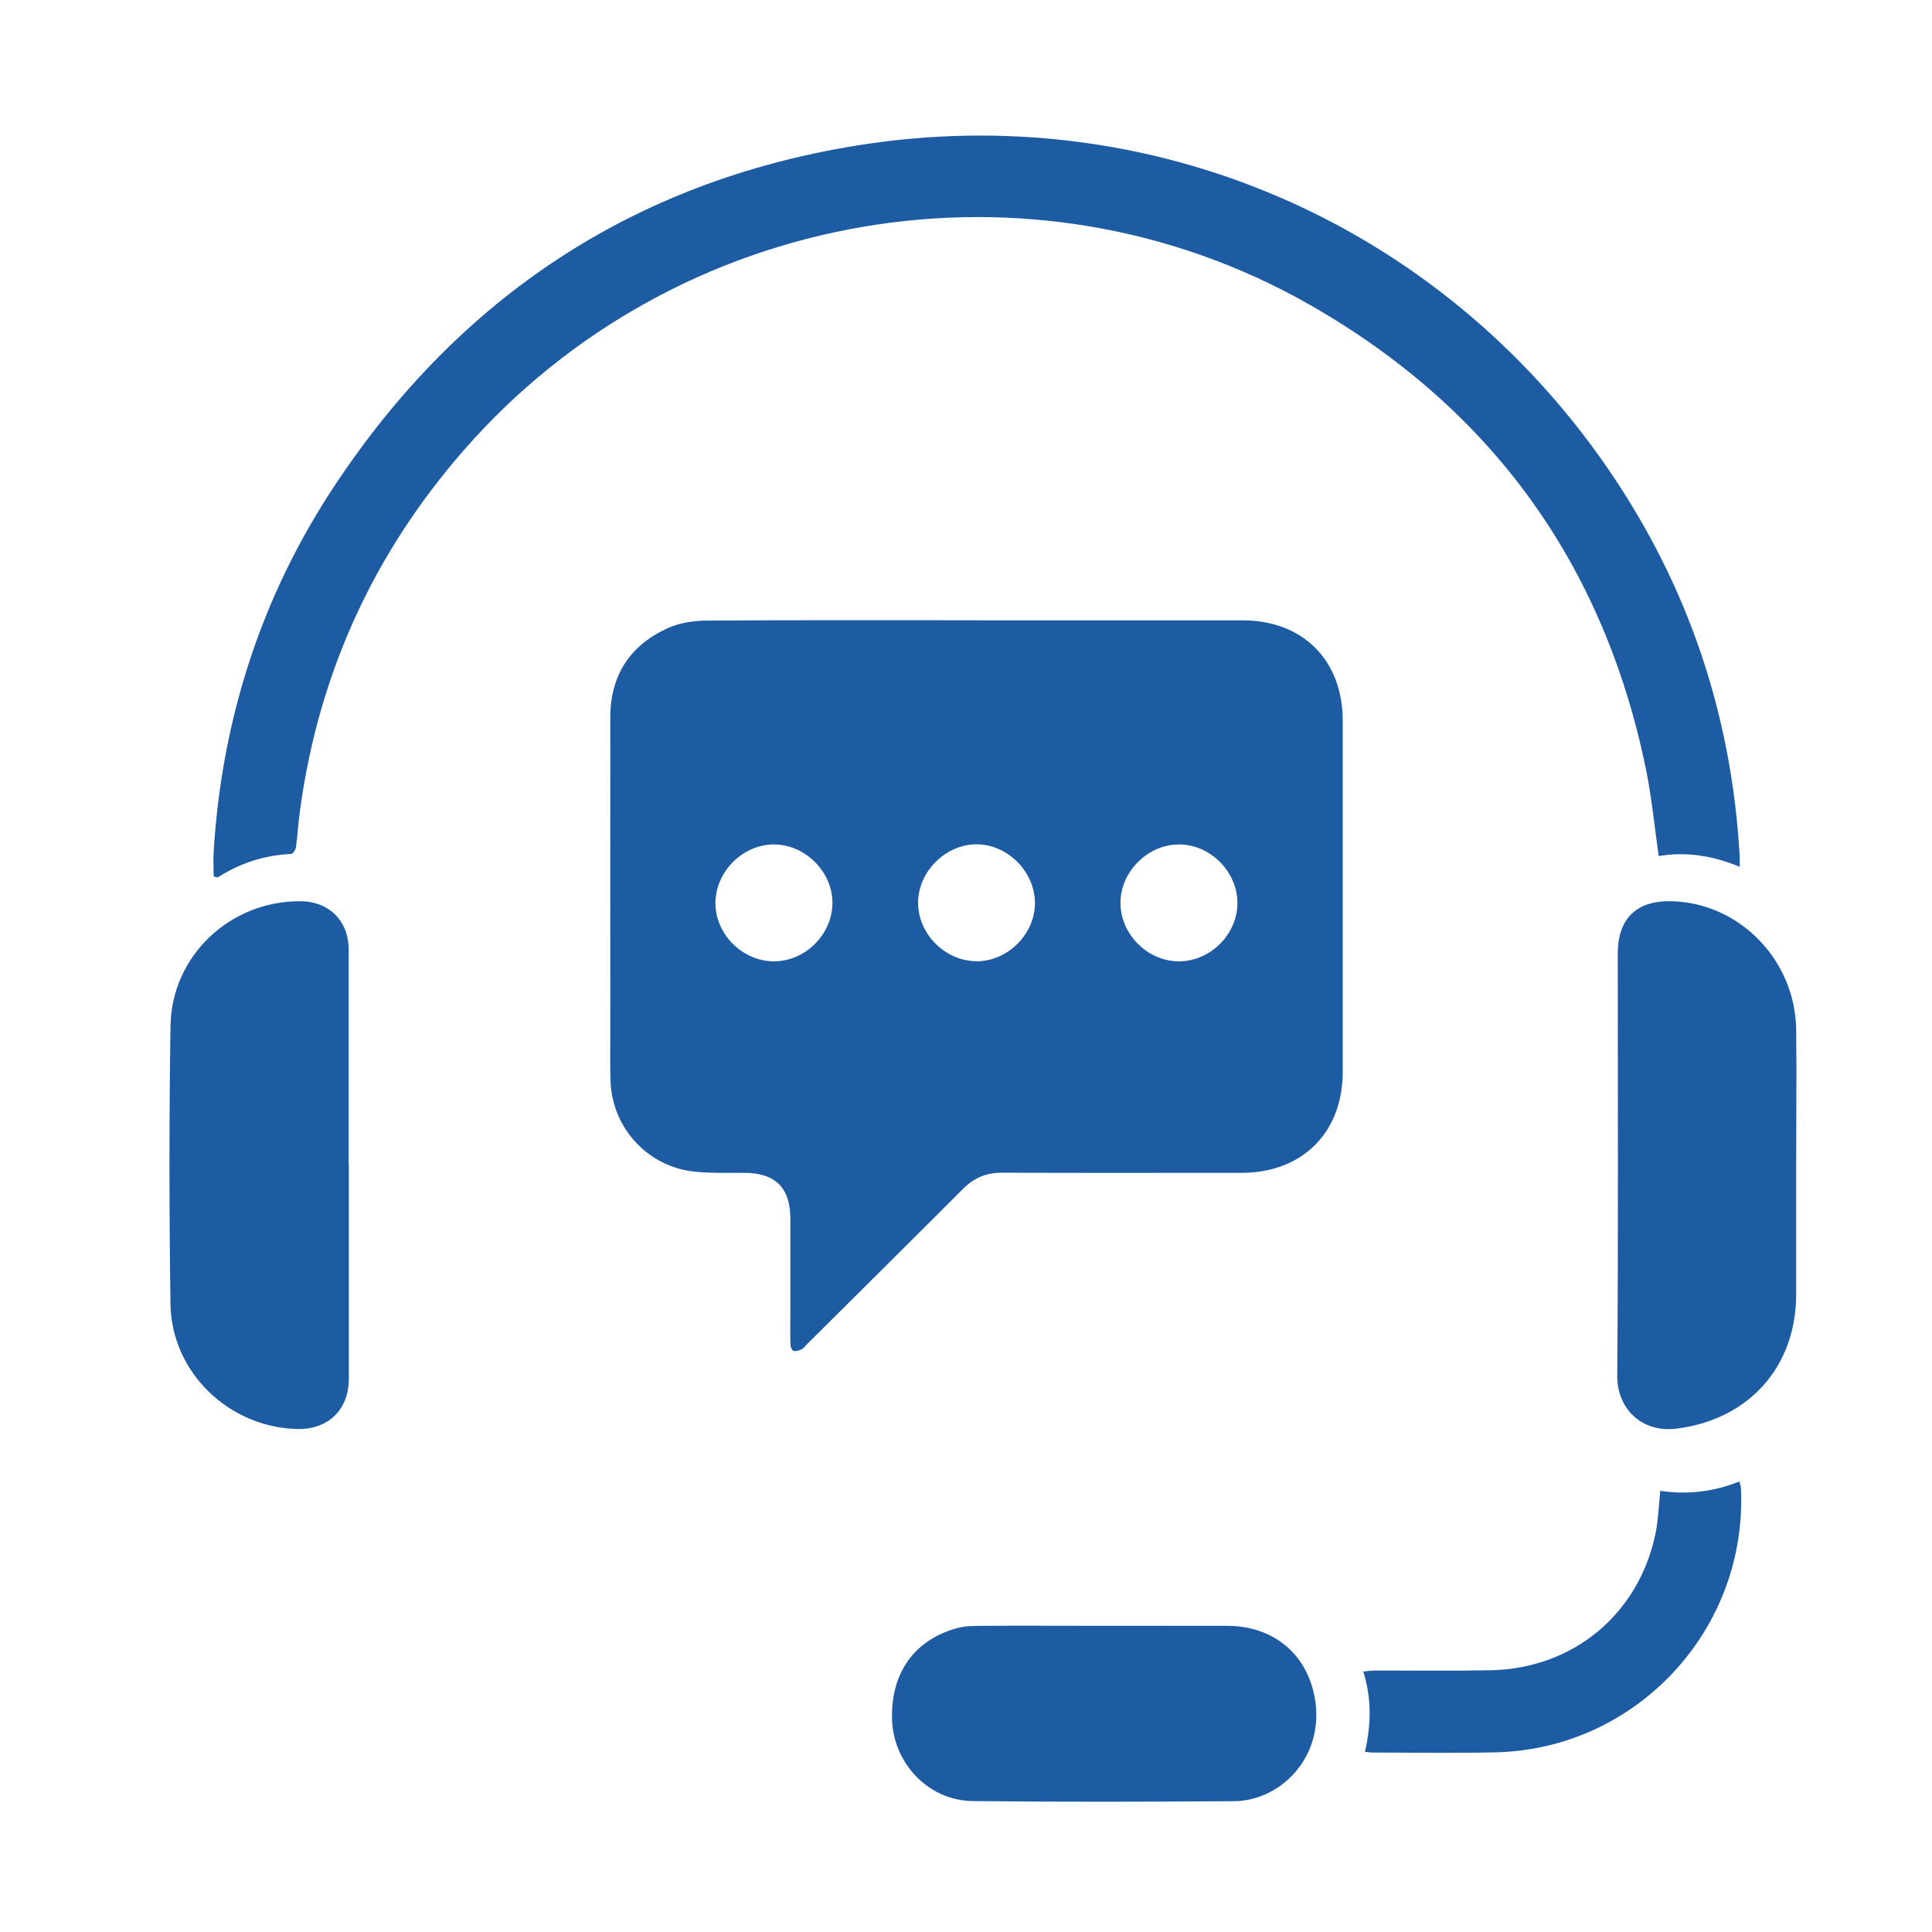 <svg xmlns="http://www.w3.org/2000/svg" width="57" height="57" viewBox="0 0 57 57" fill="none"><path d="M28.83 18.302C31.44 18.302 34.051 18.302 36.661 18.302C38.438 18.302 39.614 19.478 39.614 21.262C39.614 24.717 39.614 28.172 39.614 31.627C39.614 33.411 38.423 34.602 36.632 34.602C34.273 34.602 31.913 34.609 29.558 34.598C29.099 34.598 28.739 34.748 28.415 35.072C26.878 36.612 25.335 38.141 23.794 39.673C23.747 39.721 23.703 39.786 23.645 39.812C23.572 39.845 23.478 39.877 23.409 39.852C23.361 39.837 23.321 39.728 23.321 39.663C23.31 39.342 23.318 39.022 23.318 38.701C23.318 37.788 23.318 36.877 23.318 35.964C23.318 35.042 22.877 34.606 21.967 34.602C21.472 34.602 20.973 34.617 20.485 34.566C19.113 34.423 18.064 33.284 18.013 31.904C17.995 31.449 18.006 30.99 18.006 30.535C18.006 27.411 18.002 24.284 18.006 21.16C18.006 19.919 18.596 19.023 19.721 18.524C20.07 18.368 20.492 18.309 20.878 18.309C23.529 18.291 26.176 18.299 28.826 18.299L28.83 18.302ZM34.786 28.362C35.714 28.362 36.519 27.553 36.508 26.629C36.501 25.7 35.685 24.899 34.764 24.914C33.85 24.925 33.057 25.726 33.057 26.636C33.057 27.564 33.858 28.365 34.786 28.362ZM22.819 28.362C23.744 28.373 24.555 27.575 24.559 26.647C24.566 25.726 23.758 24.914 22.833 24.914C21.923 24.914 21.126 25.697 21.108 26.618C21.089 27.539 21.887 28.354 22.819 28.362ZM28.819 28.362C29.747 28.354 30.548 27.543 30.534 26.621C30.519 25.707 29.725 24.914 28.815 24.91C27.898 24.907 27.086 25.718 27.086 26.636C27.086 27.561 27.894 28.362 28.819 28.358V28.362Z" fill="#1D5BA2"></path><path d="M6.304 25.857C6.304 25.609 6.289 25.362 6.304 25.114C6.548 21.193 7.72 17.567 9.89 14.301C13.563 8.767 18.686 5.363 25.258 4.296C33.948 2.887 42.464 6.575 47.448 13.839C49.807 17.279 51.093 21.098 51.326 25.267C51.329 25.351 51.326 25.438 51.326 25.573C50.532 25.242 49.742 25.122 48.937 25.256C48.81 24.372 48.73 23.52 48.559 22.686C47.317 16.642 44.004 12.058 38.663 9.004C30.442 4.304 19.939 6.124 13.691 13.274C11.033 16.314 9.417 19.839 8.86 23.84C8.805 24.222 8.783 24.612 8.732 24.998C8.721 25.07 8.641 25.191 8.59 25.194C7.807 25.231 7.087 25.46 6.424 25.886C6.384 25.879 6.348 25.868 6.307 25.86L6.304 25.857Z" fill="#1D5BA2"></path><path d="M10.291 34.362C10.291 36.47 10.291 38.574 10.291 40.682C10.291 41.596 9.676 42.186 8.755 42.16C6.748 42.106 5.063 40.486 5.03 38.483C4.99 35.745 4.99 33.008 5.03 30.27C5.063 28.198 6.785 26.582 8.853 26.589C9.705 26.589 10.284 27.164 10.287 28.012C10.287 30.128 10.287 32.247 10.287 34.362H10.291Z" fill="#1D5BA2"></path><path d="M52.993 34.373C52.993 35.643 52.993 36.914 52.993 38.188C52.99 40.322 51.606 41.865 49.495 42.146C48.392 42.291 47.707 41.516 47.714 40.595C47.747 36.441 47.729 32.287 47.729 28.133C47.729 27.106 48.279 26.567 49.302 26.589C51.315 26.629 52.968 28.322 52.993 30.383C53.008 31.711 52.993 33.04 52.993 34.373Z" fill="#1D5BA2"></path><path d="M32.558 47.967C33.781 47.967 35.004 47.964 36.227 47.967C37.462 47.975 38.43 48.674 38.74 49.864C39.213 51.703 37.851 53.13 36.41 53.141C33.839 53.159 31.265 53.166 28.695 53.137C27.388 53.123 26.343 52.012 26.317 50.705C26.288 49.34 26.983 48.371 28.258 48.029C28.487 47.967 28.738 47.971 28.979 47.967C30.173 47.96 31.367 47.967 32.561 47.967H32.558Z" fill="#1D5BA2"></path><path d="M48.981 43.984C49.782 44.104 50.554 44.013 51.318 43.708C51.337 43.788 51.358 43.839 51.362 43.893C51.569 48.055 48.304 51.593 44.142 51.699C42.93 51.728 41.718 51.706 40.502 51.706C40.436 51.706 40.37 51.692 40.269 51.684C40.454 50.898 40.472 50.119 40.221 49.314C40.37 49.303 40.48 49.285 40.589 49.285C41.714 49.285 42.843 49.3 43.968 49.278C46.425 49.234 48.366 47.61 48.85 45.208C48.926 44.822 48.937 44.421 48.984 43.988L48.981 43.984Z" fill="#1D5BA2"></path></svg>